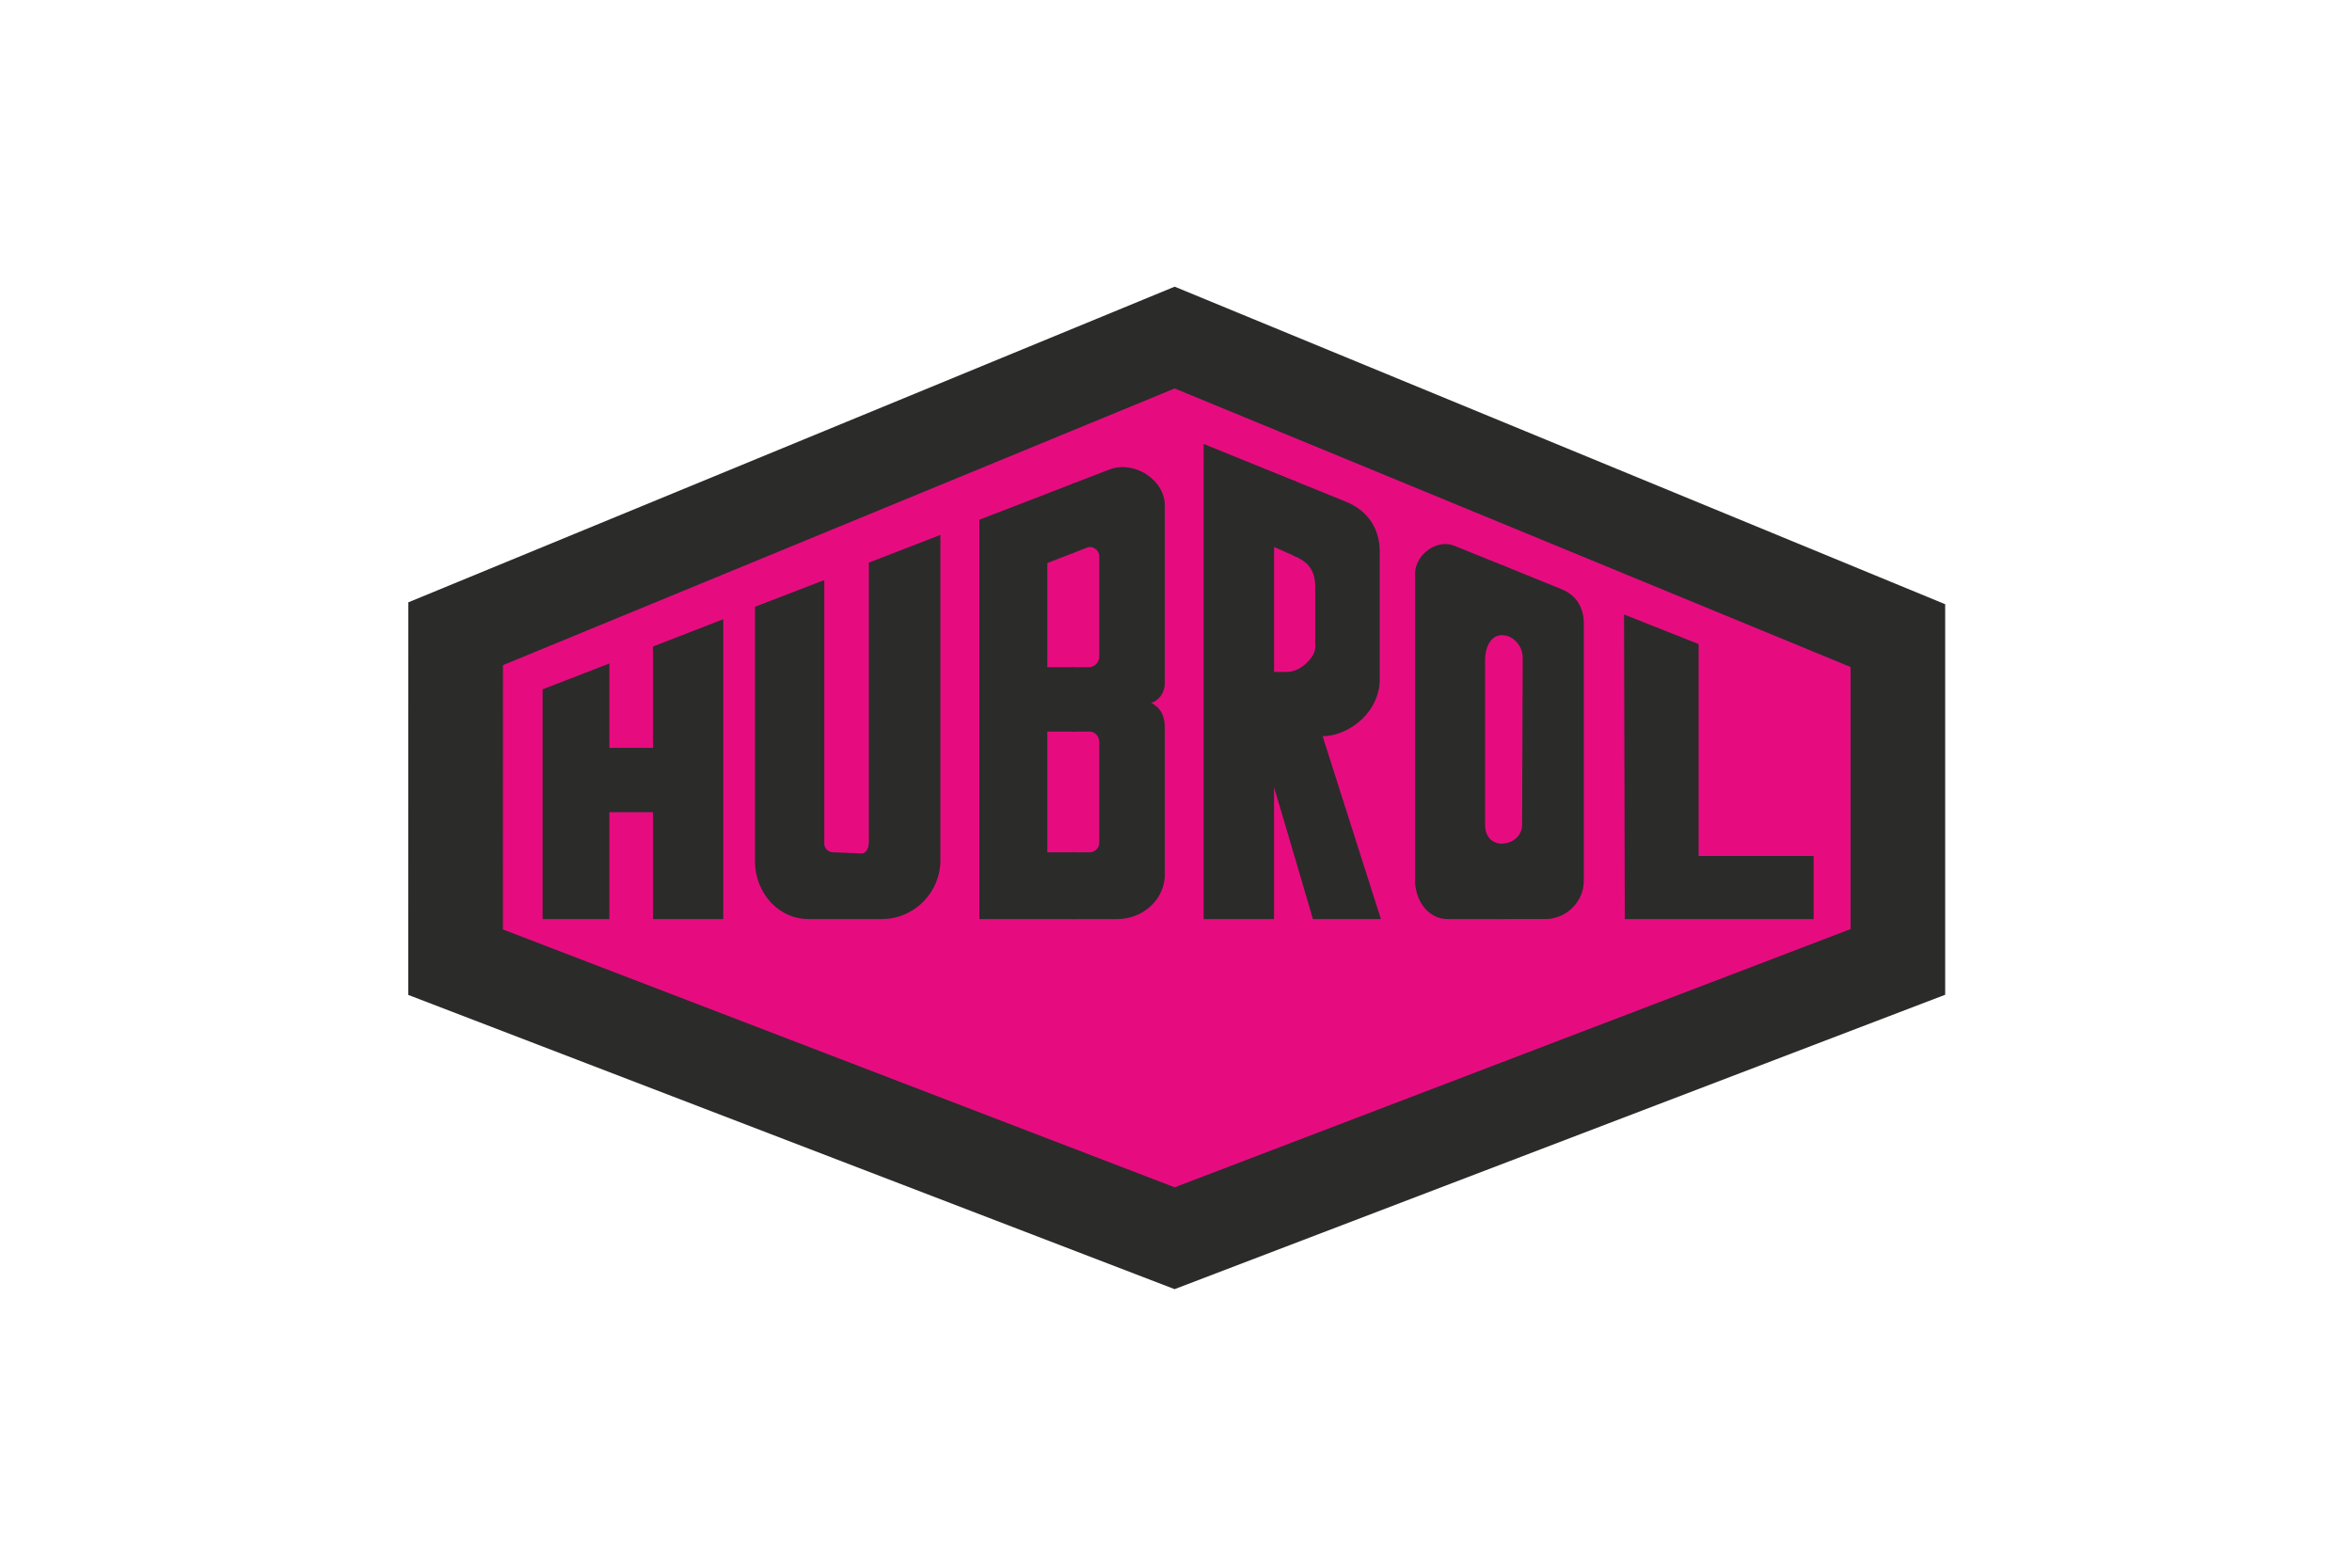 <?xml version="1.0" encoding="UTF-8"?>
<svg xmlns="http://www.w3.org/2000/svg" xmlns:xlink="http://www.w3.org/1999/xlink" id="Hubrol" viewBox="0 0 170.079 113.386">
  <defs>
    <style>.cls-1{clip-path:url(#clippath);}.cls-2{fill:none;}.cls-2,.cls-3,.cls-4{stroke-width:0px;}.cls-5{clip-path:url(#clippath-1);}.cls-3{fill:#e60c80;}.cls-4{fill:#2b2b2a;}</style>
    <clipPath id="clippath">
      <rect class="cls-2" x="21.134" y="15.016" width="127.811" height="83.355"></rect>
    </clipPath>
    <clipPath id="clippath-1">
      <rect class="cls-2" x="21.134" y="15.016" width="127.811" height="83.355"></rect>
    </clipPath>
  </defs>
  <g class="cls-1">
    <g class="cls-5">
      <polygon class="cls-4" points="84.937 93.24 140.661 71.948 140.661 43.701 84.942 20.734 29.528 43.564 29.521 71.959 84.937 93.24"></polygon>
      <polygon class="cls-3" points="84.942 85.98 133.918 67.266 133.918 48.178 84.942 27.989 36.271 48.042 36.268 67.292 84.942 85.98"></polygon>
      <path class="cls-4" d="M36.172,47.976l-.003,19.383,48.737,18.713s.017-.046.035-.092c.018.046.035.092.035.092l49.039-18.738v-19.222l-49.075-20.229-48.769,20.093ZM84.942,28.095c.074.031,48.758,20.098,48.879,20.148v18.955c-.125.048-48.808,18.65-48.878,18.677-.07-.027-48.451-18.603-48.576-18.651,0-.133.003-18.987.003-19.117.121-.05,48.499-19.982,48.573-20.012"></path>
      <path class="cls-4" d="M59.508,61.008c0,.395.308.718.73.735l2.056.079c.4.025.622-.437.633-.856v-20.206l4.979-1.929v23.388c0,2.277-1.838,4.149-4.121,4.157h-5.32c-2.185,0-3.778-1.934-3.773-4.115v-18.307l4.816-1.856v18.91ZM77.612,35.071v4.814l-1.975.769v7.7h1.975v4.46h-1.975v8.928h1.975v4.634h-6.693v-28.721l6.693-2.585ZM43.968,48.129v6.059h3.349v-7.361l4.887-1.897v21.447h-4.887v-7.732h-3.349v7.732h-4.634v-16.452l4.634-1.796ZM77.612,66.377v-4.634h1.181c.419,0,.784-.34.795-.761v-7.328c0-.462-.364-.847-.814-.839h-1.161v-4.46h1.121c.459,0,.844-.379.854-.841v-7.301c0-.488-.544-.878-.988-.709l-.987.382v-4.814l2.659-1.025c1.662-.653,3.862.695,3.862,2.496v12.862c0,.831-.619,1.394-1.203,1.394.584.236,1.183.598,1.203,1.801v10.679c-.015,1.786-1.573,3.099-3.349,3.099h-3.172ZM93.62,34.886v5.23c-.061-.03-.112-.052-.169-.077l-1.42-.63v9.287h1.074c.173,0,.34-.034.515-.091v13.02l-1.588-5.368v10.119h-4.896v-34.121l6.484,2.631ZM93.62,61.626v-13.02c.82-.279,1.581-1.151,1.581-1.752v-4.436c0-1.492-.846-1.969-1.581-2.301v-5.23l3.642,1.477c1.532.621,2.41,1.855,2.41,3.528v9.273c-.004,2.246-2.158,4.035-4.161,3.993l4.213,13.22h-4.708l-1.396-4.751ZM108.75,41.027v4.817c-.698-.069-1.4.439-1.459,1.832v11.965c0,1.096.732,1.528,1.459,1.471v5.264h-4.053c-1.384,0-2.273-1.321-2.273-2.698v-22.158c-.018-1.308,1.493-2.453,2.697-1.959l3.628,1.467ZM117.59,66.377h13.461v-4.371h-8.317v-15.358l-5.195-2.061.052,21.79ZM108.75,66.377v-5.264c.698-.062,1.392-.577,1.416-1.428l.043-12.054c.016-.988-.722-1.71-1.459-1.786v-4.817l4.137,1.681c1.024.414,1.543,1.265,1.543,2.384v18.629c-.01,1.467-1.233,2.656-2.702,2.656h-2.979"></path>
      <path class="cls-4" d="M62.829,40.692v20.273c-.007.264-.105.523-.25.656-.081.074-.175.109-.279.102l-2.059-.079c-.363-.014-.636-.288-.636-.637v-19.052l-5.012,1.932v18.374c-.003,1.177.453,2.312,1.251,3.112.708.71,1.638,1.101,2.619,1.101h5.32c2.327-.008,4.219-1.917,4.219-4.255v-23.531l-5.175,2.005ZM67.808,38.974v23.245c0,2.231-1.805,4.052-4.023,4.059h-5.32c-.929,0-1.81-.371-2.481-1.043-.759-.761-1.194-1.84-1.194-2.963v-18.251c.119-.046,4.371-1.685,4.62-1.78v18.767c0,.456.354.814.825.833l2.056.079c.154.009.3-.044.421-.154.185-.17.305-.475.314-.797v-20.141c.119-.046,4.533-1.756,4.783-1.853"></path>
      <path class="cls-4" d="M70.821,37.589v28.886h6.889v-4.83h-1.975v-8.732h1.975v-4.656h-1.975v-7.535c.117-.046,1.975-.769,1.975-.769v-5.024l-6.889,2.661ZM77.514,35.214v4.604c-.117.046-1.975.769-1.975.769v7.865h1.975v4.264h-1.975v9.124h1.975v4.438h-6.497v-28.555c.121-.047,6.243-2.411,6.497-2.509"></path>
      <path class="cls-4" d="M47.219,46.76v7.33h-3.153v-6.104l-4.83,1.872v16.617h4.83v-7.732h3.153v7.732h5.083v-21.688l-5.083,1.974ZM52.105,45.073v21.206h-4.691v-7.732h-3.545v7.732h-4.438v-16.287c.118-.046,4.19-1.624,4.438-1.72v6.014h3.545v-7.392c.118-.046,4.441-1.725,4.691-1.821"></path>
      <path class="cls-4" d="M80.235,33.955l-2.721,1.049v5.025l1.12-.433c.173-.066.381-.033.557.089.187.129.298.327.298.529v7.301c-.009.409-.349.743-.756.743h-1.219v4.656h1.259c.183-.003.357.067.491.199.143.141.225.338.225.542v7.328c-.009.358-.328.663-.697.663h-1.279v4.83h3.27c1.886,0,3.433-1.434,3.447-3.196v-10.68c-.017-1.038-.454-1.488-.979-1.76.516-.163.979-.695.979-1.435v-12.862c0-.833-.471-1.652-1.261-2.19-.845-.576-1.893-.728-2.735-.397M80.306,34.138c.783-.308,1.761-.163,2.554.376.736.501,1.175,1.26,1.175,2.028v12.862c0,.775-.571,1.296-1.105,1.296l-.037.189c.542.219,1.122.55,1.142,1.711v10.678c-.014,1.654-1.472,3.001-3.251,3.001h-3.074v-4.438h1.083c.48,0,.881-.384.893-.857v-7.331c0-.256-.104-.504-.284-.682-.172-.169-.396-.259-.63-.255h-1.061v-4.264h1.023c.513,0,.941-.42.952-.936v-7.303c0-.267-.143-.525-.383-.691-.229-.158-.505-.199-.738-.11,0,0-.655.253-.854.33v-4.604c.12-.046,2.597-1.001,2.597-1.001"></path>
      <path class="cls-4" d="M87.038,66.475h5.092v-9.54c.297,1.003,1.396,4.719,1.396,4.719l.192-.028v-13.156l-.128.042c-.18.059-.334.086-.484.086h-.976v-9.039c.225.1,1.308.581,1.308.581l.278.128.002-.152v-5.296l-6.68-2.71v34.364ZM87.234,32.401c.256.104,6.17,2.503,6.288,2.551v5.011s-1.588-.705-1.588-.705v9.536h1.172c.133,0,.27-.025.417-.063v12.217c-.297-1.003-1.396-4.719-1.396-4.719l-.192.028v10.021h-4.7v-33.877Z"></path>
      <path class="cls-4" d="M93.522,40.18l.058.026c.771.349,1.524.807,1.524,2.212v4.436c0,.577-.75,1.399-1.515,1.659l-.066.023v13.105l1.42,4.835h4.915s-4.139-12.988-4.215-13.226c1.01-.019,2.074-.48,2.873-1.261.807-.788,1.252-1.791,1.254-2.824v-9.274c0-1.688-.877-2.973-2.471-3.618l-3.777-1.531v5.439ZM93.718,35.032c.25.101,3.508,1.422,3.508,1.422,1.514.613,2.348,1.834,2.348,3.437v9.273c-.002.979-.426,1.933-1.195,2.684-.797.779-1.869,1.232-2.866,1.211l-.137-.003s4.133,12.972,4.213,13.222h-4.5c-.04-.136-1.363-4.64-1.371-4.667v-12.942c.822-.311,1.581-1.173,1.581-1.816v-4.436c0-1.485-.806-2.005-1.581-2.363v-5.023Z"></path>
      <path class="cls-4" d="M103.332,39.733c-.63.429-1.015,1.114-1.006,1.789v22.157c0,1.375.887,2.796,2.371,2.796h4.151v-5.468l-.106.008c-.373.029-.712-.078-.955-.302-.261-.241-.398-.612-.398-1.072v-11.965c.029-.681.22-1.196.554-1.486.221-.192.497-.278.797-.249l.108.011v-4.991l-3.69-1.491c-.563-.231-1.246-.133-1.826.263M102.522,63.678v-22.158c-.009-.611.344-1.233.92-1.626.526-.358,1.14-.449,1.642-.243,0,0,3.449,1.394,3.568,1.442v4.648c-.313-.006-.601.096-.837.301-.376.326-.59.89-.621,1.63v11.969c0,.516.16.937.461,1.216.259.24.61.364.997.358v5.064h-3.955c-1.361,0-2.175-1.322-2.175-2.6"></path>
      <path class="cls-4" d="M117.492,66.475h13.656v-4.567h-8.317v-15.326l-5.392-2.139.053,22.032ZM117.636,44.731c.252.1,4.881,1.936,4.999,1.983v15.389h8.317v4.175h-13.265c0-.193-.051-21.263-.052-21.548"></path>
      <path class="cls-4" d="M108.652,45.932l.088.009c.671.07,1.386.735,1.371,1.687l-.043,12.055c-.023.797-.685,1.273-1.327,1.331l-.089.008v5.451h3.077c1.534,0,2.79-1.235,2.8-2.753v-18.629c0-1.177-.57-2.056-1.605-2.474l-4.272-1.736v5.051ZM108.848,41.173c.252.103,4.003,1.627,4.003,1.627.97.392,1.482,1.185,1.482,2.293v18.629c-.01,1.41-1.178,2.558-2.604,2.558h-2.881v-5.083c.699-.1,1.391-.631,1.416-1.508,0,0,.044-12.079.044-12.089,0-1.004-.737-1.71-1.459-1.833v-4.592Z"></path>
    </g>
  </g>
</svg>
